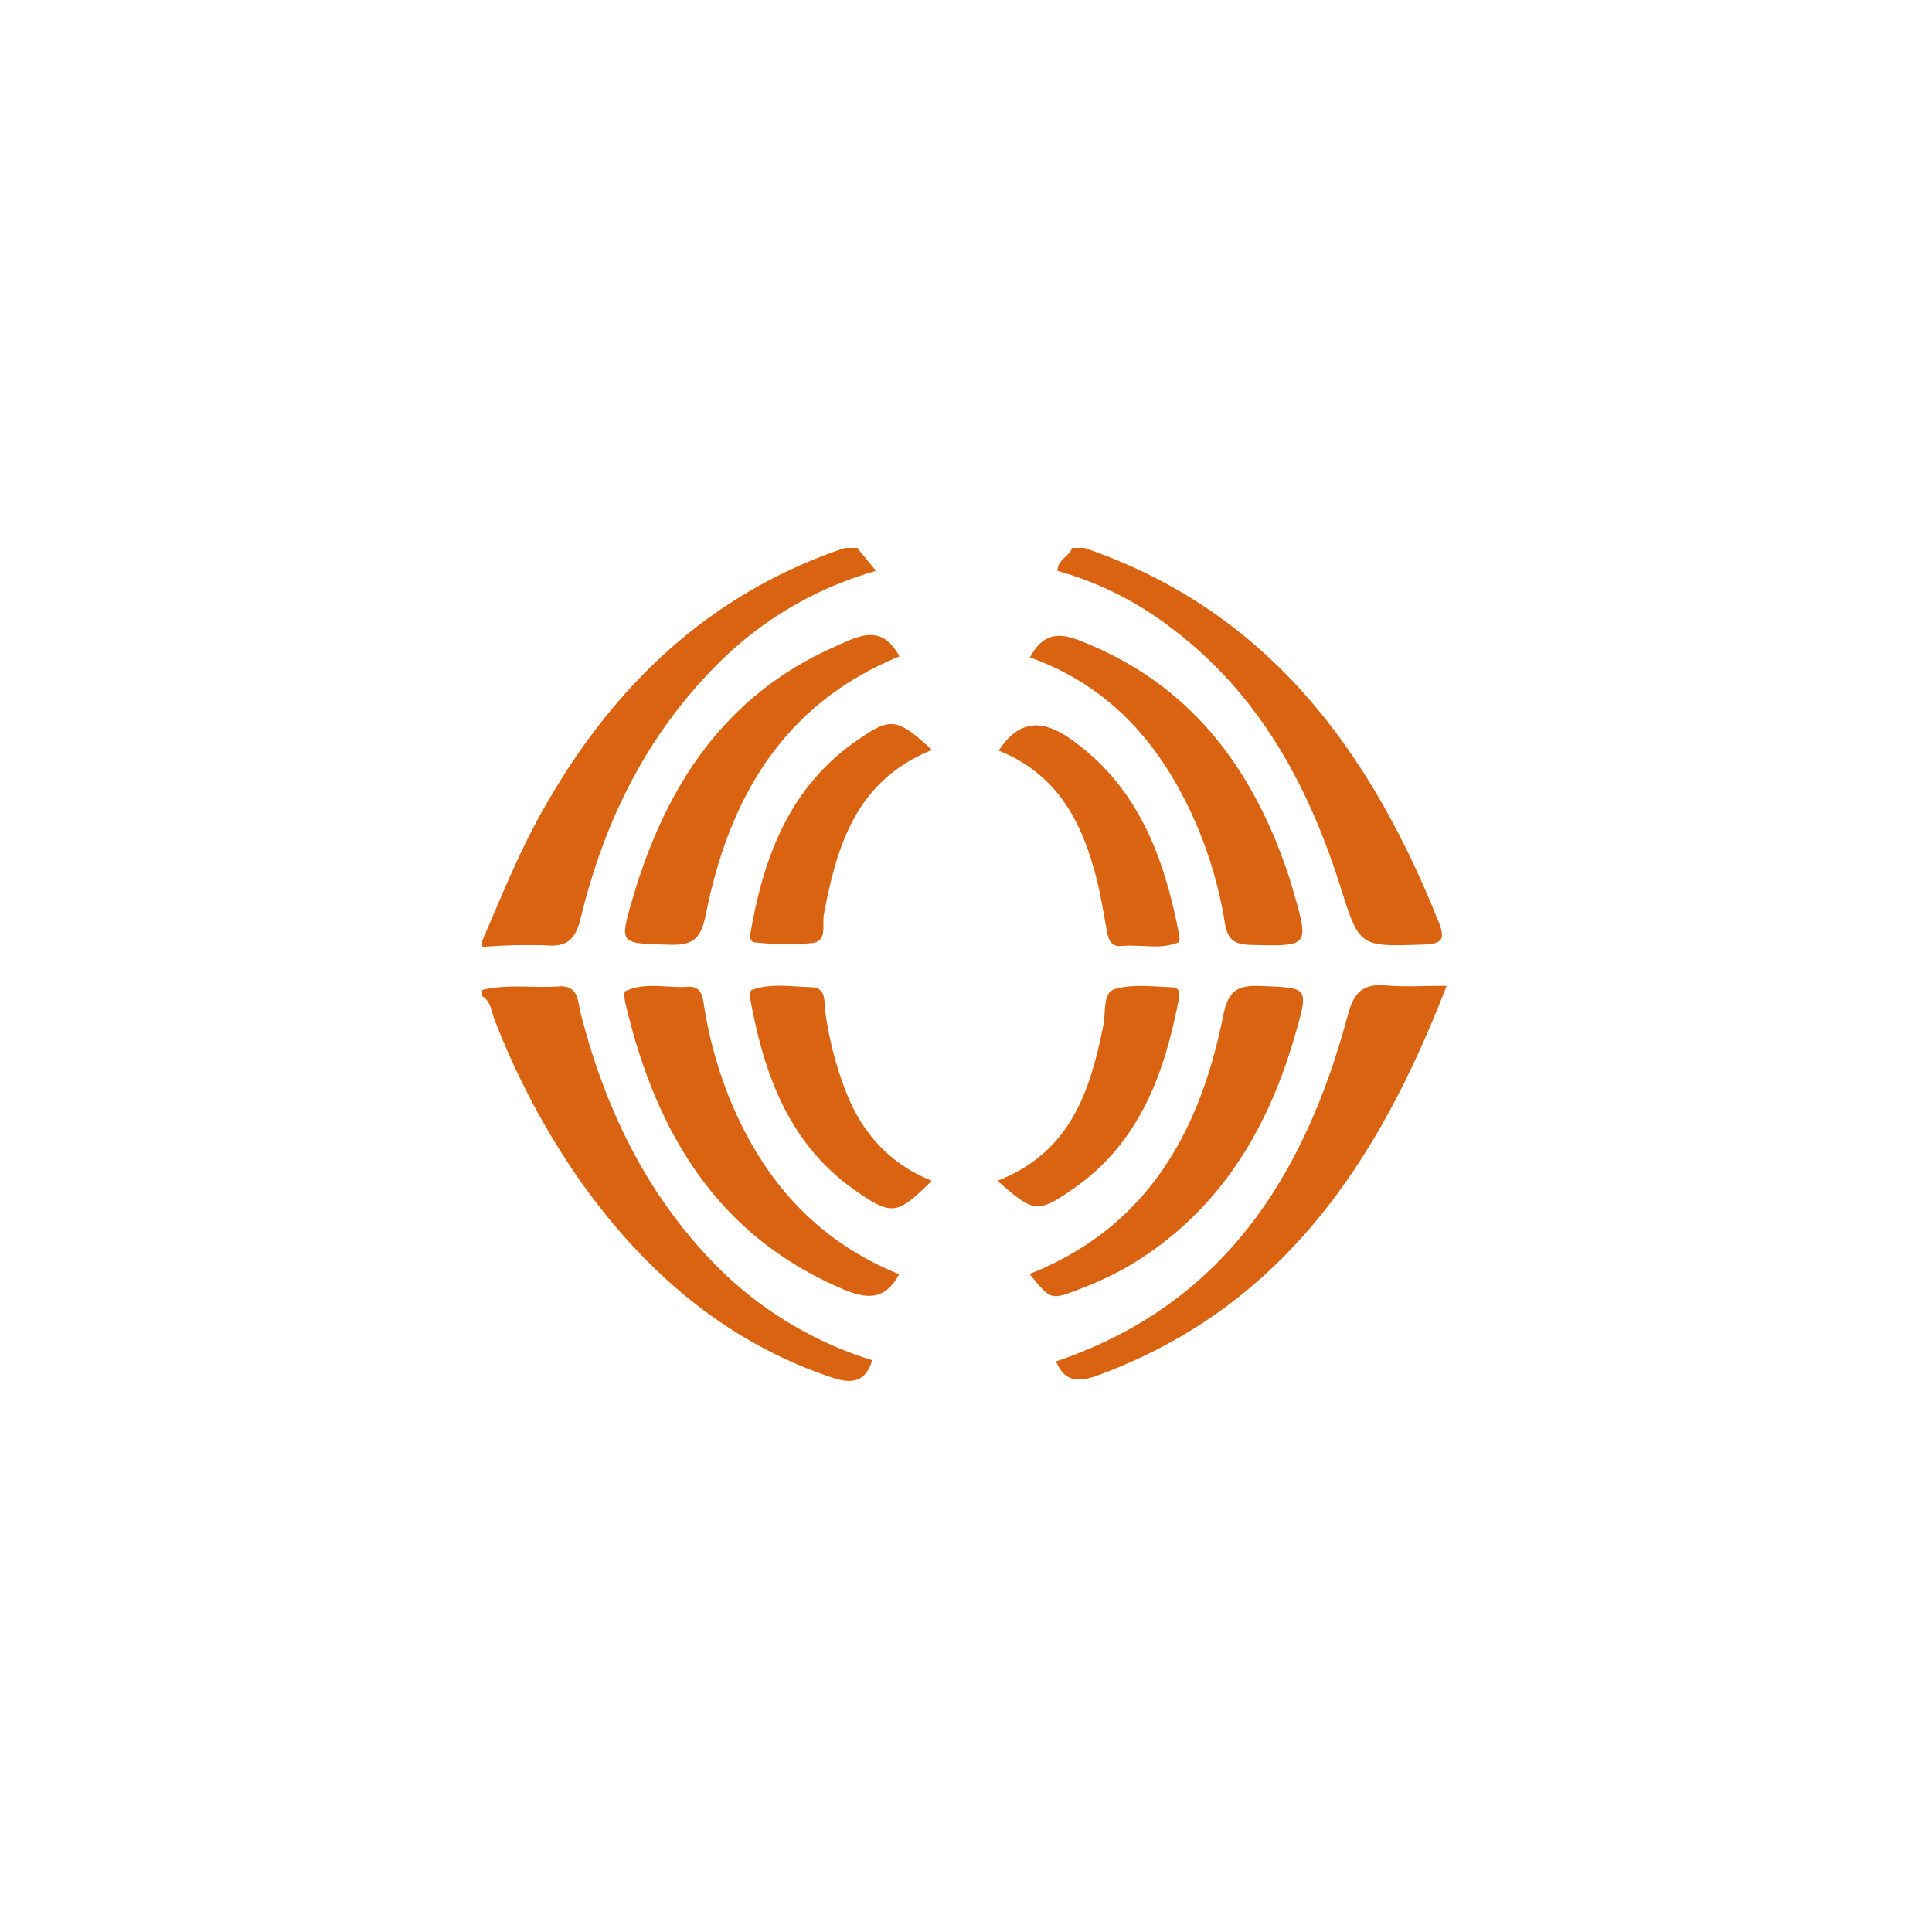 <?xml version="1.0" encoding="utf-8"?>
<svg xmlns="http://www.w3.org/2000/svg" height="40" viewBox="0 0 40 40" width="40">
  <g transform="translate(0 0) scale(0.078)">
    <g transform="translate(128 145.441) scale(1.643)">
      <defs>
        <style>.cls-1{fill:#da6311;}.cls-2{fill:#da6411;}</style>
      </defs>
      <path class="cls-1" d="M-5872.9-2111.28c4.07-1,8.22-.28,12.33-.57,3.28-.23,3.06,2.37,3.56,4.29,3.91,15.26,10.48,29.06,21.61,40.51a60.77,60.77,0,0,0,25.51,15.59c-1.34,4.42-4.42,3.54-7.44,2.48-16.84-5.9-29.53-17.09-39.71-31.4a122.82,122.82,0,0,1-13.88-26.13c-.52-1.31-.56-2.92-2-3.78Z" transform="translate(5872.9 2182.69)"/>
      <path class="cls-1" d="M-5872.9-2119.22c3.07-7.08,5.92-14.24,9.73-21,11.24-20,26.75-35,48.85-42.47h2l3.05,3.71a58.49,58.49,0,0,0-24.36,13.84c-12.18,11.64-19.41,26-23.34,42.18-.79,3.21-1.95,4.78-5.54,4.48a92.24,92.24,0,0,0-10.37.25Z" transform="translate(5872.9 2182.69)"/>
      <path class="cls-1" d="M-5775.6-2182.69c29.63,10.14,46.09,32.68,57.19,60.36,1.14,2.85.66,3.62-2.45,3.72-10.27.33-10.3.45-13.34-9.18-5.27-16.7-13.33-31.56-27.76-42.26a53.78,53.78,0,0,0-18-8.93c0-1.85,1.9-2.3,2.36-3.71Z" transform="translate(5872.9 2182.69)"/>
      <path class="cls-1" d="M-5717.09-2111.95c-11,28.42-26.43,51.71-55.81,62.73-3.05,1.15-5.69,1.79-7.31-2.05,27-9.1,40.17-29.94,47.12-55.84,1-3.77,2.42-5.25,6.23-4.9C-5723.91-2111.74-5720.93-2111.95-5717.09-2111.95Z" transform="translate(5872.9 2182.69)"/>
      <path class="cls-1" d="M-5805.55-2065.36c-2.27,4.31-5.33,4-8.94,2.47-20.65-8.72-30.44-25.65-35.3-46.33-.15-.61-.23-1.73,0-1.85,3.24-1.55,6.72-.48,10.09-.72,1.94-.14,2.33,1.11,2.6,2.8a69,69,0,0,0,4.14,15.2C-5827.63-2080.74-5819-2070.79-5805.55-2065.36Z" transform="translate(5872.9 2182.69)"/>
      <path class="cls-1" d="M-5805.5-2165.17c-18.85,7.71-27.57,23-31.28,41.72-.82,4.12-2.24,5-6,4.86-8-.23-8,0-5.77-7.63,5.31-18,14.81-32.7,32.72-40.57C-5812.26-2168.36-5808.44-2170.64-5805.5-2165.17Z" transform="translate(5872.9 2182.69)"/>
      <path class="cls-1" d="M-5784.48-2065.39c18.9-7.48,27.48-22.82,31.24-41.53.77-3.83,1.92-5.17,5.91-5,8,.31,8,.06,5.75,7.93-4.54,15.77-12.65,29-27.17,37.48a55.56,55.56,0,0,1-8.06,3.72C-5781.06-2061.17-5781.1-2061.26-5784.48-2065.39Z" transform="translate(5872.9 2182.69)"/>
      <path class="cls-1" d="M-5784.41-2165c2.65-5,6.06-3.58,9.54-2.11,16.72,7,26.41,20.18,32.07,36.82.32.94.6,1.89.88,2.84,2.66,9.21,2.66,9.12-6.8,8.89-2.61-.07-3.74-.76-4.2-3.51a68,68,0,0,0-4.47-15.63C-5762.81-2150.4-5771.07-2160.22-5784.41-2165Z" transform="translate(5872.9 2182.69)"/>
      <path class="cls-1" d="M-5800.27-2080.45c-5.56,5.48-6.38,5.72-12.26,1.64-10.66-7.4-14.76-18.55-17-30.66-.11-.59-.12-1.7.11-1.79,3.18-1.17,6.5-.54,9.75-.46,2.35.06,2,2.34,2.17,3.83a57.62,57.62,0,0,0,3.11,12.4C-5811.82-2088.51-5807.35-2083.3-5800.27-2080.45Z" transform="translate(5872.9 2182.69)"/>
      <path class="cls-2" d="M-5789.47-2149.95c3.41-5.21,7.26-4.93,11.55-1.93,10.95,7.67,15.16,19.07,17.58,31.49.09.46.17,1.32,0,1.39-3,1.3-6.13.3-9.2.62-1.8.18-2.18-1-2.44-2.39-.54-2.92-1-5.85-1.73-8.72C-5776-2138.42-5780-2146.16-5789.47-2149.95Z" transform="translate(5872.9 2182.69)"/>
      <path class="cls-1" d="M-5800.23-2150.06c-12.31,5-15.39,15.49-17.48,26.63-.3,1.58.6,4.25-1.82,4.57a46.22,46.22,0,0,1-9.33-.11c-1-.08-.74-1.29-.6-2.08,2.15-12,6.28-22.85,16.69-30.24C-5806.91-2155.45-5806-2155.34-5800.23-2150.06Z" transform="translate(5872.9 2182.69)"/>
      <path class="cls-1" d="M-5789.66-2080.45c11.84-4.61,15-14.54,17.12-25.2.4-2-.14-5.18,1.78-5.76,2.89-.86,6.2-.41,9.33-.3,1.36.05,1.2,1.23,1,2.27-2.33,12-6.44,22.94-16.95,30.26C-5783.24-2075.11-5783.81-2075.28-5789.66-2080.45Z" transform="translate(5872.9 2182.69)"/>
    </g>
  </g>
</svg>